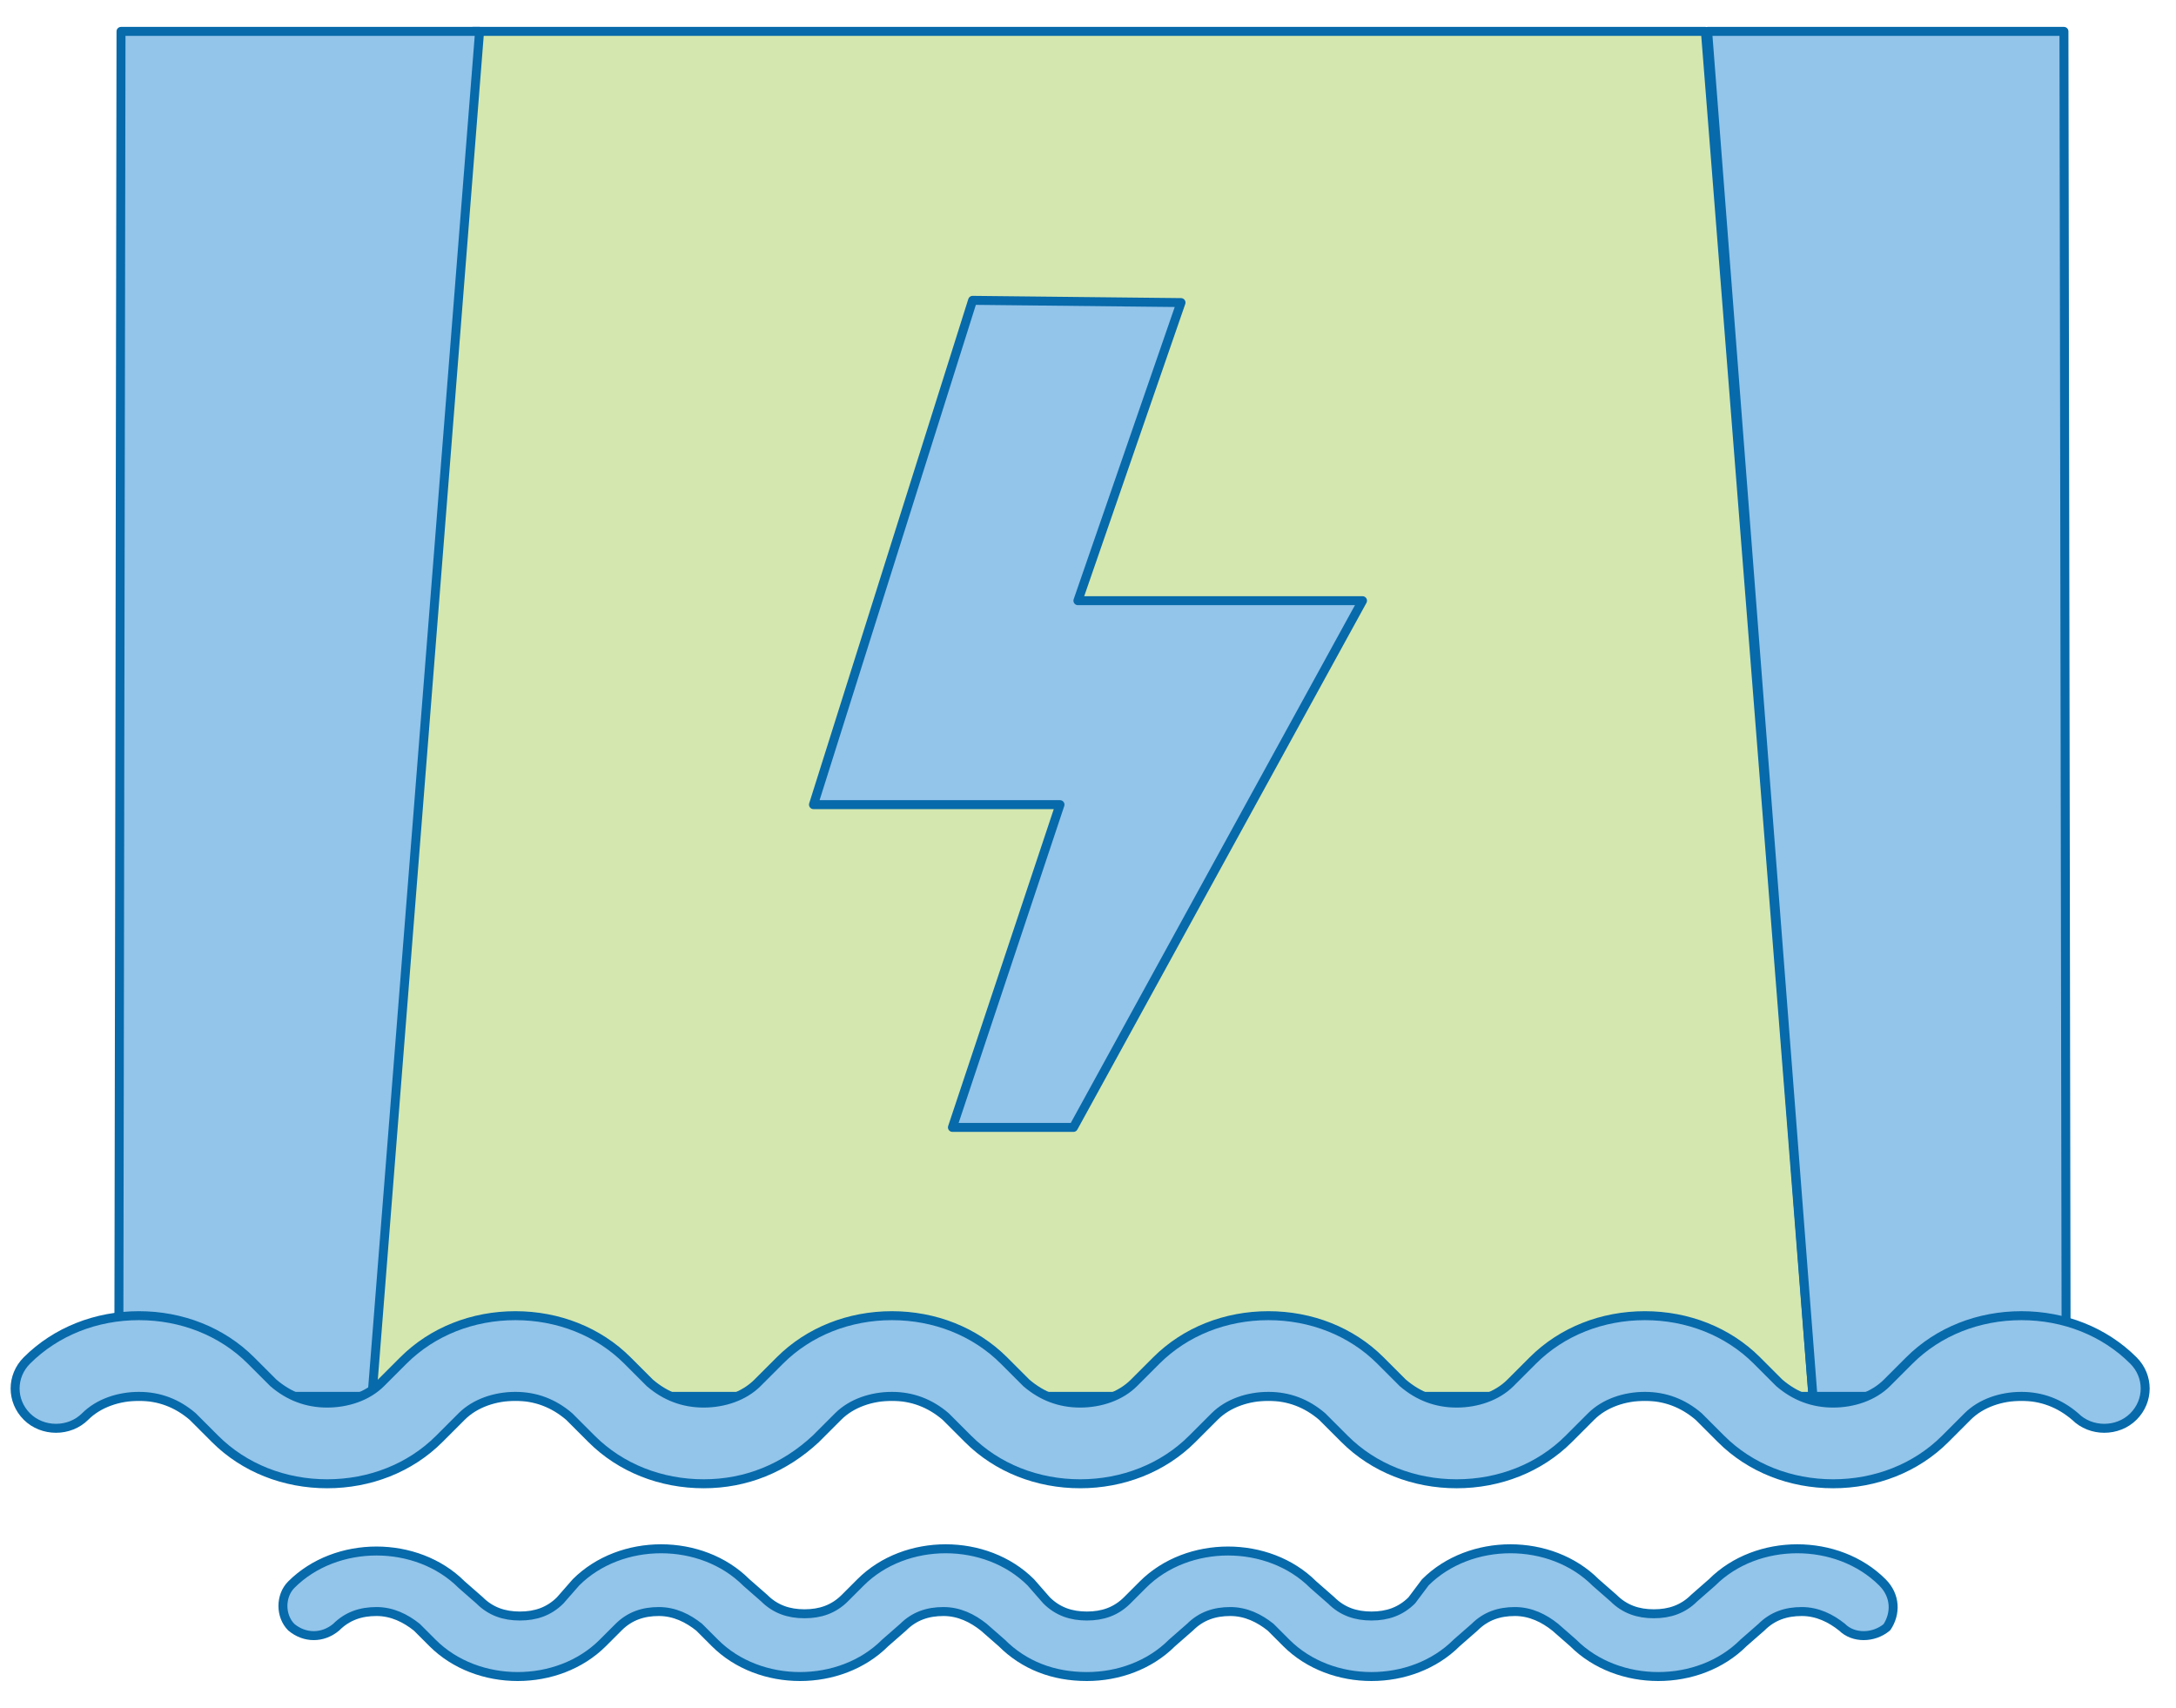 <?xml version="1.0" encoding="utf-8"?>
<!-- Generator: Adobe Illustrator 27.8.0, SVG Export Plug-In . SVG Version: 6.00 Build 0)  -->
<svg version="1.1" id="Layer_1" xmlns="http://www.w3.org/2000/svg" xmlns:xlink="http://www.w3.org/1999/xlink" x="0px" y="0px"
	 viewBox="0 0 97.1 76.2" style="enable-background:new 0 0 97.1 76.2;" xml:space="preserve">
<style type="text/css">
	.st0{fill:#D4E7AF;}
	.st1{fill:none;stroke:#076AAA;stroke-width:0.4;stroke-linecap:round;stroke-linejoin:round;stroke-miterlimit:10;}
	.st2{fill:#93C4EA;}
</style>
<g>
	<polygon class="st0" points="80.9,62.3 16.2,62.3 21.1,1.4 76.1,1.4 	"/>
	<polygon class="st1" points="80.9,62.3 16.2,62.3 21.1,1.4 76.1,1.4 	"/>
	<polygon class="st2" points="5.4,1.4 21.4,1.4 16.6,62.3 5.3,62.3 	"/>
	<polygon class="st1" points="5.4,1.4 21.4,1.4 16.6,62.3 5.3,62.3 	"/>
	<polygon class="st2" points="92.1,1.4 76.2,1.4 80.9,62.3 92.2,62.3 	"/>
	<polygon class="st1" points="92.1,1.4 76.2,1.4 80.9,62.3 92.2,62.3 	"/>
	<polygon class="st2" points="52.7,13.5 48.1,26.8 60.8,26.8 47.9,50.3 42.5,50.3 47.3,35.9 36.3,35.9 43.4,13.4 	"/>
	<polygon class="st1" points="52.7,13.5 48.1,26.8 60.8,26.8 47.9,50.3 42.5,50.3 47.3,35.9 36.3,35.9 43.4,13.4 	"/>
	<path class="st2" d="M95.2,60.7c-1.3-1.3-3.1-2-5-2c-1.9,0-3.7,0.7-5,2l-1,1c-0.6,0.6-1.5,0.9-2.4,0.9c-0.9,0-1.7-0.3-2.4-0.9l-1-1
		c-1.3-1.3-3.1-2-5-2c-1.9,0-3.7,0.7-5,2l-1,1c-0.6,0.6-1.5,0.9-2.4,0.9c-0.9,0-1.7-0.3-2.4-0.9l-1-1c-1.3-1.3-3.1-2-5-2
		c-1.9,0-3.7,0.7-5,2l-1,1c-0.6,0.6-1.5,0.9-2.4,0.9c-0.9,0-1.7-0.3-2.4-0.9l-1-1c-1.3-1.3-3.1-2-5-2c-1.9,0-3.7,0.7-5,2l-1,1
		c-0.6,0.6-1.5,0.9-2.4,0.9c-0.9,0-1.7-0.3-2.4-0.9l-1-1c-1.3-1.3-3.1-2-5-2c-1.9,0-3.7,0.7-5,2l-1,1c-0.6,0.6-1.5,0.9-2.4,0.9
		c-0.9,0-1.7-0.3-2.4-0.9l-1-1c-1.3-1.3-3.1-2-5-2c-1.9,0-3.7,0.7-5,2c-0.7,0.7-0.7,1.8,0,2.5c0.7,0.7,1.9,0.7,2.6,0
		c0.6-0.6,1.5-0.9,2.4-0.9c0.9,0,1.7,0.3,2.4,0.9l1,1c1.3,1.3,3.1,2,5,2c1.9,0,3.7-0.7,5-2l1-1c0.6-0.6,1.5-0.9,2.4-0.9
		c0.9,0,1.7,0.3,2.4,0.9l1,1c1.3,1.3,3.1,2,5,2c1.9,0,3.6-0.7,5-2l1-1c0.6-0.6,1.5-0.9,2.4-0.9c0.9,0,1.7,0.3,2.4,0.9l1,1
		c1.3,1.3,3.1,2,5,2c1.9,0,3.7-0.7,5-2l1-1c0.6-0.6,1.5-0.9,2.4-0.9c0.9,0,1.7,0.3,2.4,0.9l1,1c1.3,1.3,3.1,2,5,2c1.9,0,3.7-0.7,5-2
		l1-1c0.6-0.6,1.5-0.9,2.4-0.9c0.9,0,1.7,0.3,2.4,0.9l1,1c1.3,1.3,3.1,2,5,2c1.9,0,3.7-0.7,5-2l1-1c0.6-0.6,1.5-0.9,2.4-0.9
		c0.9,0,1.7,0.3,2.4,0.9c0.7,0.7,1.9,0.7,2.6,0C95.9,62.5,95.9,61.4,95.2,60.7"/>
	<path class="st1" d="M95.2,60.7c-1.3-1.3-3.1-2-5-2c-1.9,0-3.7,0.7-5,2l-1,1c-0.6,0.6-1.5,0.9-2.4,0.9c-0.9,0-1.7-0.3-2.4-0.9l-1-1
		c-1.3-1.3-3.1-2-5-2c-1.9,0-3.7,0.7-5,2l-1,1c-0.6,0.6-1.5,0.9-2.4,0.9c-0.9,0-1.7-0.3-2.4-0.9l-1-1c-1.3-1.3-3.1-2-5-2
		c-1.9,0-3.7,0.7-5,2l-1,1c-0.6,0.6-1.5,0.9-2.4,0.9c-0.9,0-1.7-0.3-2.4-0.9l-1-1c-1.3-1.3-3.1-2-5-2c-1.9,0-3.7,0.7-5,2l-1,1
		c-0.6,0.6-1.5,0.9-2.4,0.9c-0.9,0-1.7-0.3-2.4-0.9l-1-1c-1.3-1.3-3.1-2-5-2c-1.9,0-3.7,0.7-5,2l-1,1c-0.6,0.6-1.5,0.9-2.4,0.9
		c-0.9,0-1.7-0.3-2.4-0.9l-1-1c-1.3-1.3-3.1-2-5-2c-1.9,0-3.7,0.7-5,2c-0.7,0.7-0.7,1.8,0,2.5c0.7,0.7,1.9,0.7,2.6,0
		c0.6-0.6,1.5-0.9,2.4-0.9c0.9,0,1.7,0.3,2.4,0.9l1,1c1.3,1.3,3.1,2,5,2c1.9,0,3.7-0.7,5-2l1-1c0.6-0.6,1.5-0.9,2.4-0.9
		c0.9,0,1.7,0.3,2.4,0.9l1,1c1.3,1.3,3.1,2,5,2c1.9,0,3.6-0.7,5-2l1-1c0.6-0.6,1.5-0.9,2.4-0.9c0.9,0,1.7,0.3,2.4,0.9l1,1
		c1.3,1.3,3.1,2,5,2c1.9,0,3.7-0.7,5-2l1-1c0.6-0.6,1.5-0.9,2.4-0.9c0.9,0,1.7,0.3,2.4,0.9l1,1c1.3,1.3,3.1,2,5,2c1.9,0,3.7-0.7,5-2
		l1-1c0.6-0.6,1.5-0.9,2.4-0.9c0.9,0,1.7,0.3,2.4,0.9l1,1c1.3,1.3,3.1,2,5,2c1.9,0,3.7-0.7,5-2l1-1c0.6-0.6,1.5-0.9,2.4-0.9
		c0.9,0,1.7,0.3,2.4,0.9c0.7,0.7,1.9,0.7,2.6,0C95.9,62.5,95.9,61.4,95.2,60.7z"/>
	<path class="st2" d="M84,70.6c-1-1-2.4-1.5-3.8-1.5s-2.8,0.5-3.8,1.5l-0.8,0.7c-0.5,0.5-1.1,0.7-1.8,0.7c-0.7,0-1.3-0.2-1.8-0.7
		l-0.8-0.7c-1-1-2.4-1.5-3.8-1.5c-1.4,0-2.8,0.5-3.8,1.5L63,71.4c-0.5,0.5-1.1,0.7-1.8,0.7c-0.7,0-1.3-0.2-1.8-0.7l-0.8-0.7
		c-1-1-2.4-1.5-3.8-1.5c-1.4,0-2.8,0.5-3.8,1.5l-0.7,0.7c-0.5,0.5-1.1,0.7-1.8,0.7c-0.7,0-1.3-0.2-1.8-0.7L46,70.6
		c-1-1-2.4-1.5-3.8-1.5c-1.4,0-2.8,0.5-3.8,1.5l-0.7,0.7c-0.5,0.5-1.1,0.7-1.8,0.7c-0.7,0-1.3-0.2-1.8-0.7l-0.8-0.7
		c-1-1-2.4-1.5-3.8-1.5c-1.4,0-2.8,0.5-3.8,1.5L25,71.4c-0.5,0.5-1.1,0.7-1.8,0.7c-0.7,0-1.3-0.2-1.8-0.7l-0.8-0.7
		c-1-1-2.4-1.5-3.8-1.5c-1.4,0-2.8,0.5-3.8,1.5c-0.5,0.5-0.5,1.4,0,1.9c0.6,0.5,1.4,0.5,2,0c0.5-0.5,1.1-0.7,1.8-0.7
		c0.7,0,1.3,0.3,1.8,0.7l0.7,0.7c1,1,2.4,1.5,3.8,1.5c1.4,0,2.8-0.5,3.8-1.5l0.7-0.7c0.5-0.5,1.1-0.7,1.8-0.7c0.7,0,1.3,0.3,1.8,0.7
		l0.7,0.7c1,1,2.4,1.5,3.8,1.5c1.4,0,2.8-0.5,3.8-1.5l0.8-0.7c0.5-0.5,1.1-0.7,1.8-0.7c0.7,0,1.3,0.3,1.8,0.7l0.8,0.7
		c1,1,2.3,1.5,3.8,1.5c1.4,0,2.8-0.5,3.8-1.5l0.8-0.7c0.5-0.5,1.1-0.7,1.8-0.7c0.7,0,1.3,0.3,1.8,0.7l0.7,0.7c1,1,2.4,1.5,3.8,1.5
		c1.4,0,2.8-0.5,3.8-1.5l0.8-0.7c0.5-0.5,1.1-0.7,1.8-0.7c0.7,0,1.3,0.3,1.8,0.7l0.8,0.7c1,1,2.4,1.5,3.8,1.5c1.4,0,2.8-0.5,3.8-1.5
		l0.8-0.7c0.5-0.5,1.1-0.7,1.8-0.7c0.7,0,1.3,0.3,1.8,0.7c0.5,0.5,1.4,0.5,2,0C84.6,72,84.6,71.2,84,70.6"/>
	<path class="st1" d="M84,70.6c-1-1-2.4-1.5-3.8-1.5s-2.8,0.5-3.8,1.5l-0.8,0.7c-0.5,0.5-1.1,0.7-1.8,0.7c-0.7,0-1.3-0.2-1.8-0.7
		l-0.8-0.7c-1-1-2.4-1.5-3.8-1.5c-1.4,0-2.8,0.5-3.8,1.5L63,71.4c-0.5,0.5-1.1,0.7-1.8,0.7c-0.7,0-1.3-0.2-1.8-0.7l-0.8-0.7
		c-1-1-2.4-1.5-3.8-1.5c-1.4,0-2.8,0.5-3.8,1.5l-0.7,0.7c-0.5,0.5-1.1,0.7-1.8,0.7c-0.7,0-1.3-0.2-1.8-0.7L46,70.6
		c-1-1-2.4-1.5-3.8-1.5c-1.4,0-2.8,0.5-3.8,1.5l-0.7,0.7c-0.5,0.5-1.1,0.7-1.8,0.7c-0.7,0-1.3-0.2-1.8-0.7l-0.8-0.7
		c-1-1-2.4-1.5-3.8-1.5c-1.4,0-2.8,0.5-3.8,1.5L25,71.4c-0.5,0.5-1.1,0.7-1.8,0.7c-0.7,0-1.3-0.2-1.8-0.7l-0.8-0.7
		c-1-1-2.4-1.5-3.8-1.5c-1.4,0-2.8,0.5-3.8,1.5c-0.5,0.5-0.5,1.4,0,1.9c0.6,0.5,1.4,0.5,2,0c0.5-0.5,1.1-0.7,1.8-0.7
		c0.7,0,1.3,0.3,1.8,0.7l0.7,0.7c1,1,2.4,1.5,3.8,1.5c1.4,0,2.8-0.5,3.8-1.5l0.7-0.7c0.5-0.5,1.1-0.7,1.8-0.7c0.7,0,1.3,0.3,1.8,0.7
		l0.7,0.7c1,1,2.4,1.5,3.8,1.5c1.4,0,2.8-0.5,3.8-1.5l0.8-0.7c0.5-0.5,1.1-0.7,1.8-0.7c0.7,0,1.3,0.3,1.8,0.7l0.8,0.7
		c1,1,2.3,1.5,3.8,1.5c1.4,0,2.8-0.5,3.8-1.5l0.8-0.7c0.5-0.5,1.1-0.7,1.8-0.7c0.7,0,1.3,0.3,1.8,0.7l0.7,0.7c1,1,2.4,1.5,3.8,1.5
		c1.4,0,2.8-0.5,3.8-1.5l0.8-0.7c0.5-0.5,1.1-0.7,1.8-0.7c0.7,0,1.3,0.3,1.8,0.7l0.8,0.7c1,1,2.4,1.5,3.8,1.5c1.4,0,2.8-0.5,3.8-1.5
		l0.8-0.7c0.5-0.5,1.1-0.7,1.8-0.7c0.7,0,1.3,0.3,1.8,0.7c0.5,0.5,1.4,0.5,2,0C84.6,72,84.6,71.2,84,70.6z"/>
</g>
</svg>
